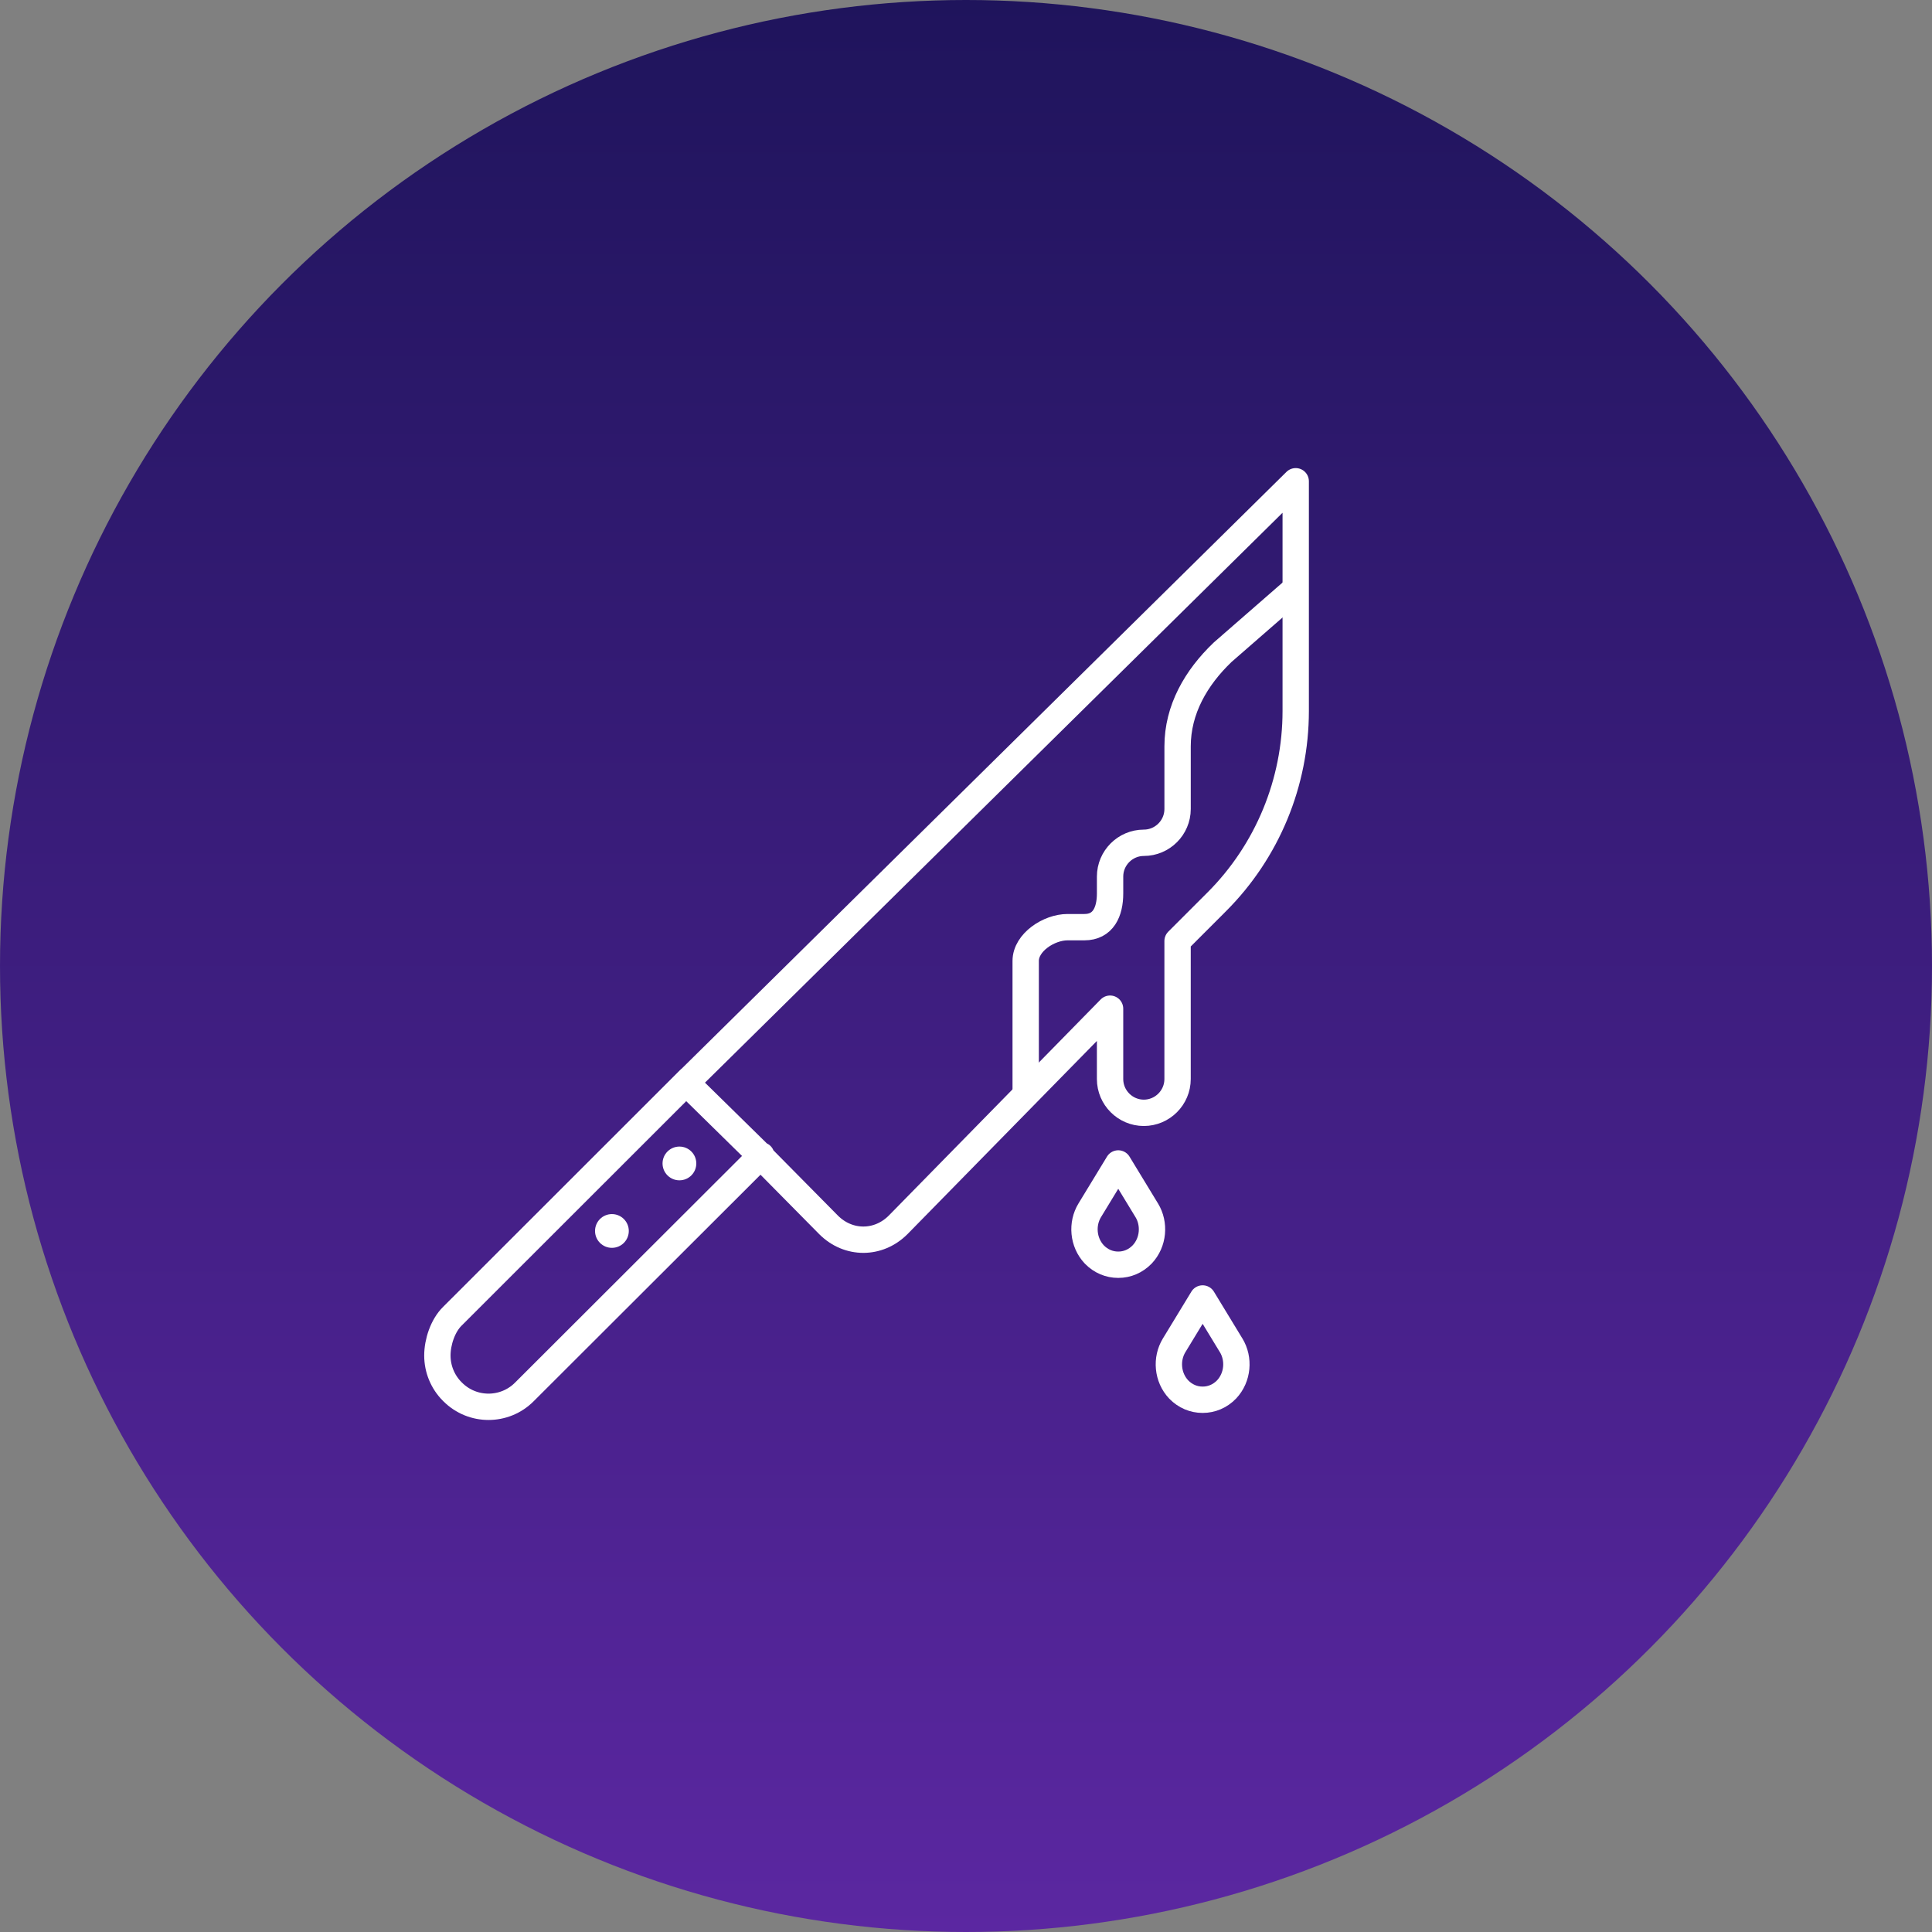 <?xml version="1.0" encoding="UTF-8"?> <svg xmlns="http://www.w3.org/2000/svg" width="220" height="220" viewBox="0 0 220 220" fill="none"><rect x="0" y="0" width="220" height="220" fill="#808080" stroke="none"/><circle cx="110" cy="110" r="110" fill="url(#paint0_linear_4903_949)"></circle><g clip-path="url(#clip0_4903_949)"><path d="M77.367 134.406C78.429 134.406 79.289 133.546 79.289 132.484C79.289 131.423 78.429 130.562 77.367 130.562C76.306 130.562 75.445 131.423 75.445 132.484C75.445 133.546 76.306 134.406 77.367 134.406Z" fill="white"></path><path d="M69.68 142.094C70.741 142.094 71.602 141.233 71.602 140.172C71.602 139.11 70.741 138.25 69.68 138.25C68.618 138.25 67.758 139.11 67.758 140.172C67.758 141.233 68.618 142.094 69.68 142.094Z" fill="white"></path><path d="M116.797 124.797V109.422C116.797 107.308 119.449 105.578 121.563 105.578H123.485C125.618 105.578 126.406 103.848 126.406 101.734V99.812C126.406 97.698 128.136 95.969 130.25 95.969C132.364 95.969 134.094 94.239 134.094 92.125V84.995C134.094 80.805 136.189 77.173 139.225 74.271L147.547 67.018" stroke="white" stroke-width="3" stroke-miterlimit="10" stroke-linejoin="round"></path><path d="M86.686 131.562L86.666 131.583L59.702 158.508C57.454 160.757 53.802 160.757 51.554 158.508L51.496 158.451C50.401 157.357 49.805 155.876 49.805 154.357C49.805 152.82 50.42 150.954 51.515 149.879L78.537 122.875H78.556L147.545 54.802V54.841V80.959C147.545 89.106 144.317 96.93 138.551 102.695L134.092 107.154V107.5V122.875C134.092 124.989 132.363 126.719 130.249 126.719C128.135 126.719 126.405 124.989 126.405 122.875V115.187V114.861L102.268 139.48C100.019 141.729 96.6 141.729 94.352 139.48L86.549 131.583L86.568 131.562L78.525 123.665L78.521 123.646L78.435 123.548" stroke="white" stroke-width="3" stroke-miterlimit="10" stroke-linecap="round" stroke-linejoin="round"></path><path d="M130.579 137.81C131.524 139.357 131.359 141.469 130.064 142.843C129.31 143.625 128.336 144.016 127.362 144.016C127.354 144.016 127.346 144.016 127.337 144.016C127.327 144.016 127.319 144.016 127.312 144.016C126.337 144.016 125.363 143.625 124.609 142.845C123.314 141.471 123.149 139.359 124.094 137.812L124.1 137.804L127.337 132.484L130.573 137.804L130.579 137.81Z" stroke="white" stroke-width="3" stroke-miterlimit="10" stroke-linecap="round" stroke-linejoin="round"></path><path d="M140.188 153.185C141.134 154.732 140.968 156.844 139.673 158.218C138.92 159 137.945 159.391 136.971 159.391C136.963 159.391 136.956 159.391 136.946 159.391C136.936 159.391 136.929 159.391 136.921 159.391C135.947 159.391 134.972 159 134.219 158.22C132.923 156.846 132.758 154.734 133.704 153.187L133.71 153.179L136.946 147.859L140.182 153.179L140.188 153.185Z" stroke="white" stroke-width="3" stroke-miterlimit="10" stroke-linecap="round" stroke-linejoin="round"></path></g><defs><linearGradient id="paint0_linear_4903_949" x1="110" y1="0" x2="110" y2="220" gradientUnits="userSpaceOnUse"><stop stop-color="#1F145C"></stop><stop offset="1" stop-color="#5B27A1"></stop></linearGradient><clipPath id="clip0_4903_949"><rect width="136" height="121" fill="white" transform="translate(42 49)"></rect></clipPath></defs></svg> 